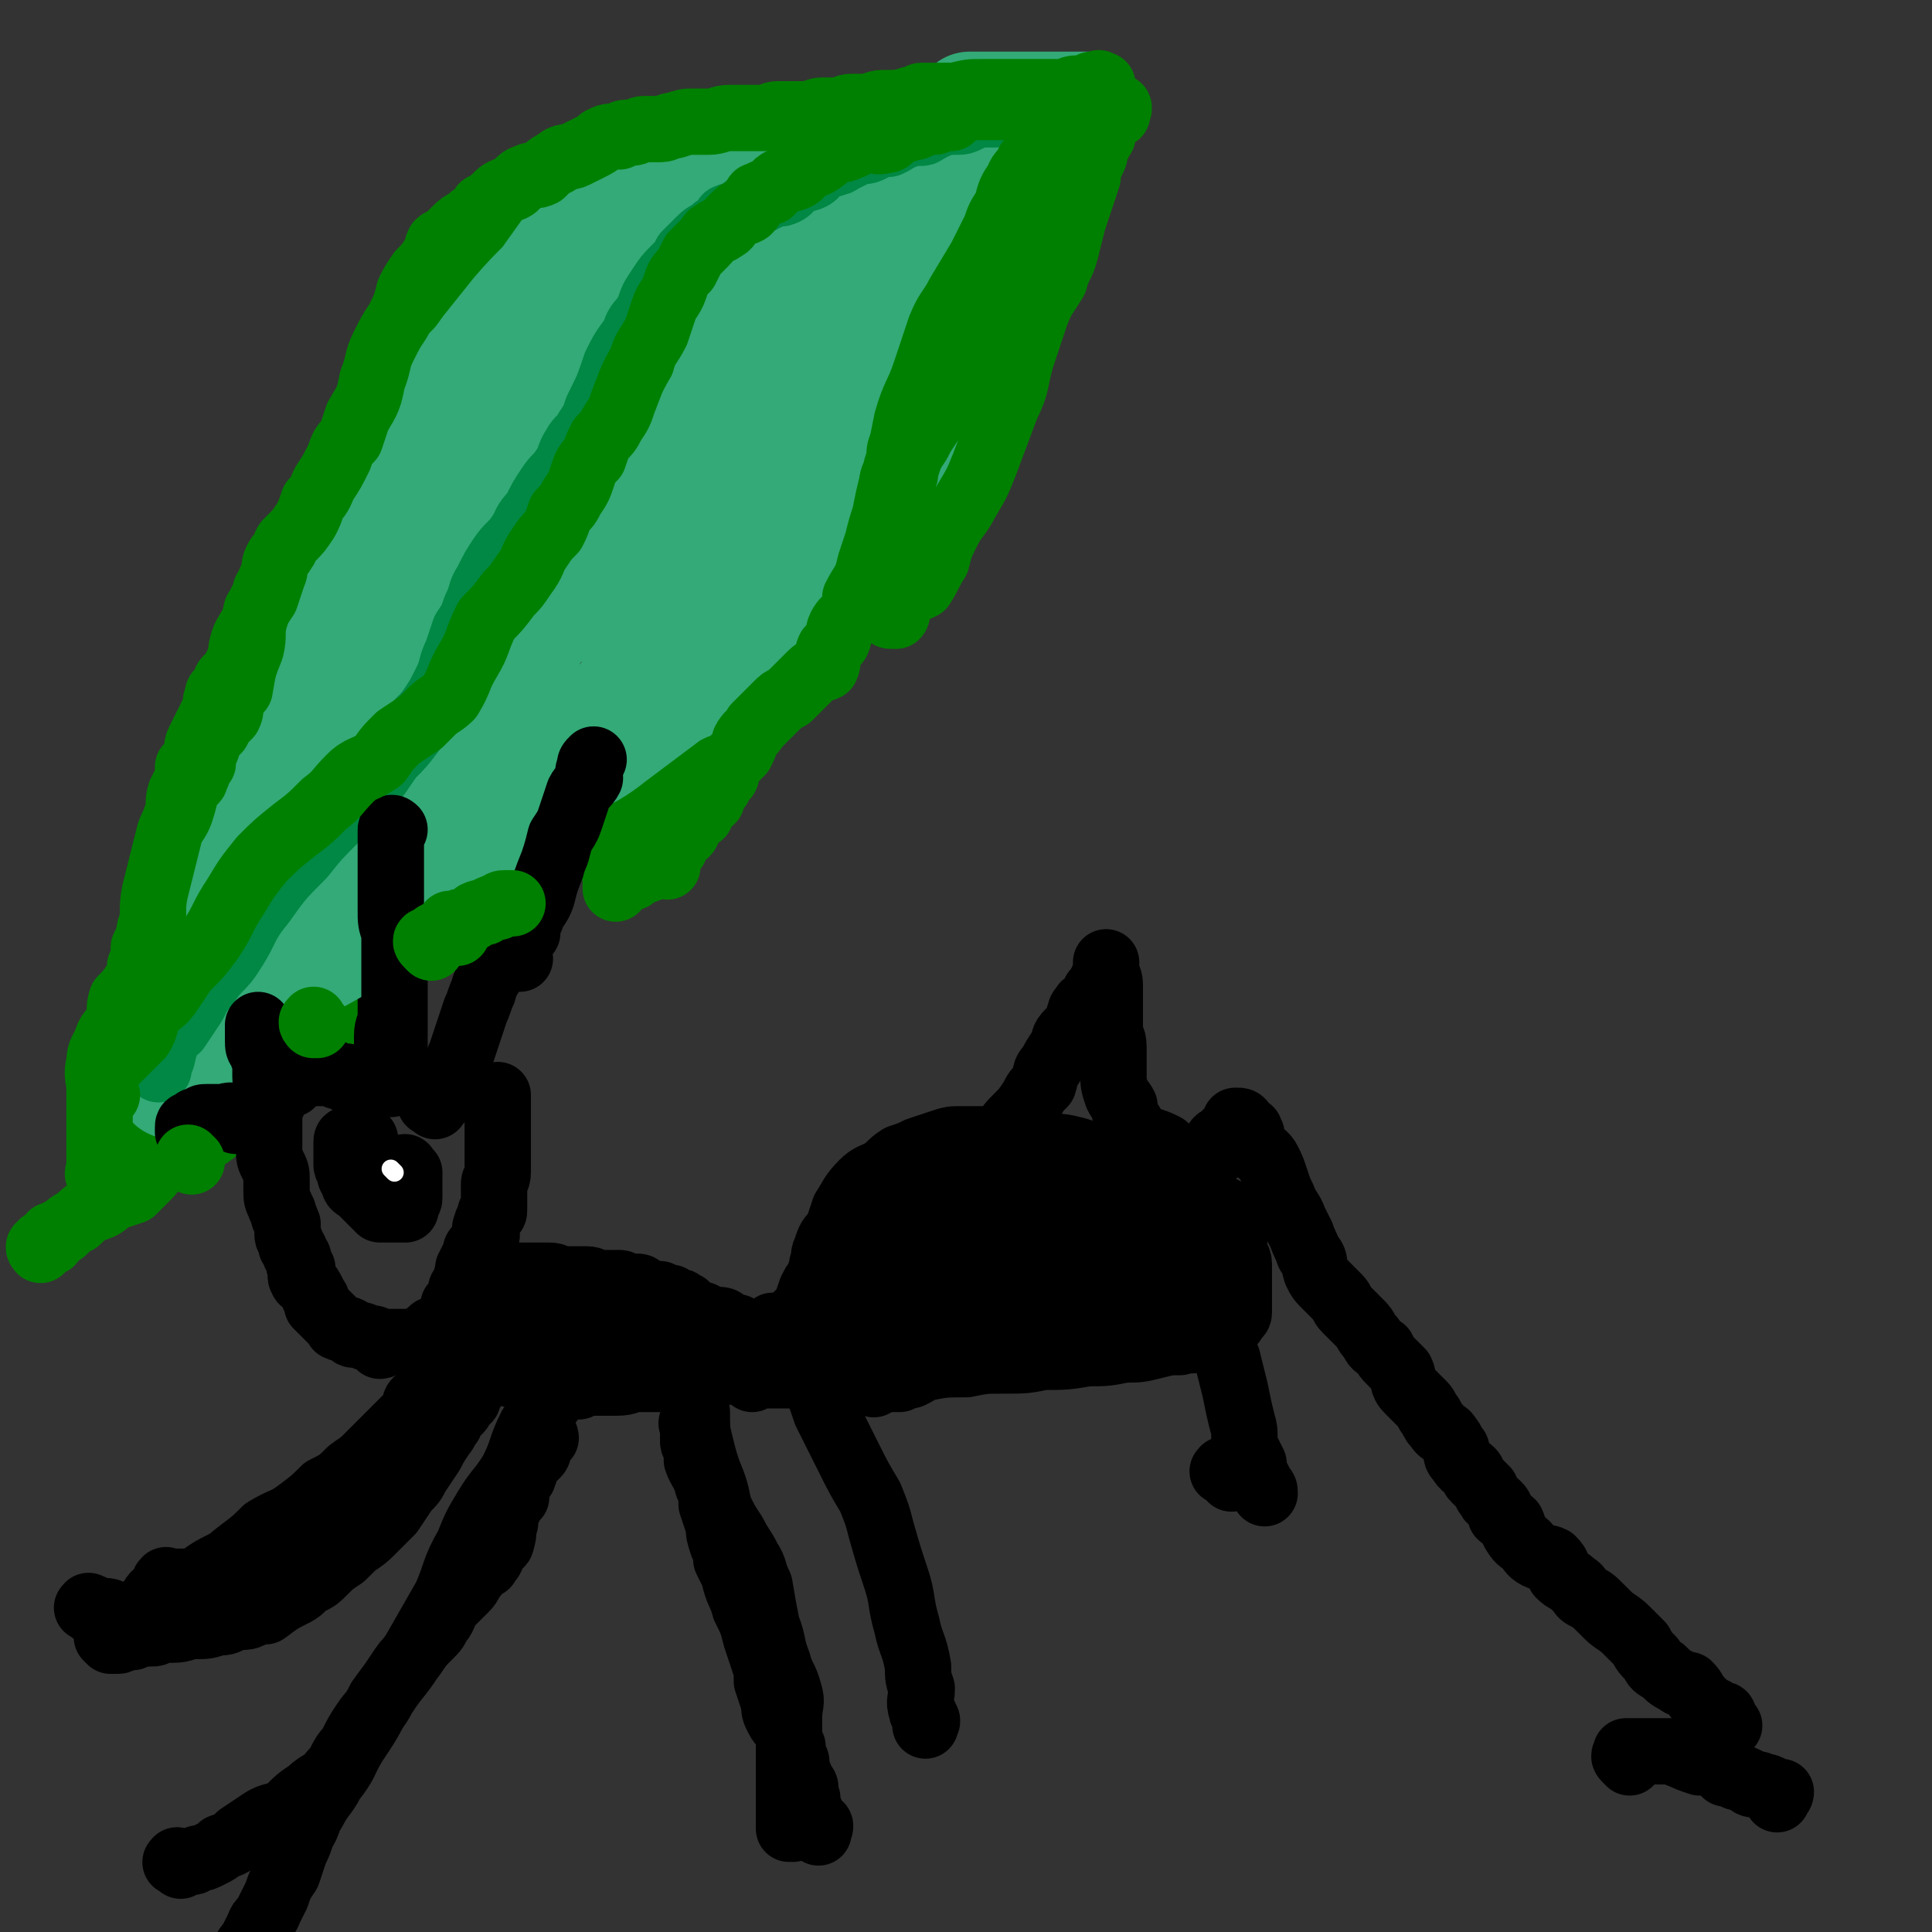 <svg viewBox='0 0 524 524' version='1.1' xmlns='http://www.w3.org/2000/svg' xmlns:xlink='http://www.w3.org/1999/xlink'><rect x="0" y="0" width="524" height="524" fill="#333333" stroke="none"/><g fill='none' stroke='#008000' stroke-width='18' stroke-linecap='round' stroke-linejoin='round'><path d='M39,312c-1,-1 -1,-1 -1,-1 -1,-1 -1,-1 -1,-1 0,-1 0,-1 0,-2 0,0 -1,0 -1,-1 0,-1 0,-1 -1,-2 0,-2 0,-2 -1,-3 0,-2 0,-2 0,-5 0,-4 0,-4 0,-8 0,-4 0,-4 1,-7 1,-3 1,-3 2,-6 1,-3 1,-3 1,-6 0,-2 0,-2 1,-4 0,-3 0,-3 1,-5 0,-2 0,-2 0,-5 1,-2 0,-3 1,-5 1,-3 1,-3 2,-7 1,-4 1,-4 2,-8 1,-5 0,-5 1,-9 1,-3 1,-3 2,-6 1,-3 0,-3 1,-6 1,-2 1,-2 2,-4 0,-1 0,-1 0,-3 1,-1 2,-1 2,-2 1,-3 0,-3 1,-5 1,-2 1,-2 2,-4 1,-2 1,-2 2,-4 1,-2 0,-2 1,-4 0,-2 1,-1 2,-3 0,-2 1,-2 2,-3 0,-1 1,-1 1,-2 2,-4 1,-4 2,-7 1,-3 2,-3 3,-6 1,-2 0,-2 1,-3 1,-2 1,-2 2,-4 0,-1 0,-1 1,-2 0,-2 1,-1 2,-3 1,-1 1,-1 1,-2 1,-1 1,-2 1,-2 1,-2 1,-2 2,-3 1,-1 1,-1 1,-2 1,-1 0,-1 1,-2 1,-1 2,-1 3,-2 1,-1 0,-2 2,-3 1,-2 1,-1 3,-3 1,-1 1,-1 2,-2 2,-2 1,-2 2,-4 2,-1 2,-1 3,-2 1,-2 1,-2 2,-3 1,-1 2,-1 3,-2 1,-1 1,-1 2,-3 1,-1 1,-1 2,-3 1,-1 1,-1 3,-2 1,-1 1,-1 3,-2 1,-2 0,-2 1,-3 1,-2 1,-2 2,-3 1,-2 1,-2 2,-4 1,-2 2,-2 3,-4 1,-2 0,-3 2,-5 1,-3 1,-3 3,-5 1,-2 0,-3 1,-5 1,-2 1,-2 2,-4 1,-2 1,-2 2,-3 1,-2 1,-2 2,-4 1,-1 1,-1 2,-2 1,-1 1,-2 2,-3 1,-1 1,-1 2,-2 2,-2 2,-2 4,-3 2,-2 2,-2 3,-3 1,-1 2,-1 2,-2 2,-1 2,-2 4,-3 2,-1 2,-1 4,-2 2,-1 1,-2 3,-3 1,-1 1,-1 3,-2 1,-1 2,-1 3,-2 2,0 2,0 3,-1 1,-1 1,-1 2,-1 2,-1 2,-1 3,-1 2,0 2,0 3,-1 2,0 2,-1 3,-1 2,-1 2,0 4,-1 1,0 1,-1 2,-1 2,0 2,0 4,-1 2,0 2,0 4,0 2,-1 2,-1 4,-1 2,0 2,0 3,0 2,0 2,-1 4,-1 2,0 2,0 4,0 2,0 2,0 4,0 2,0 2,0 4,-1 2,0 2,0 4,0 2,0 2,0 4,0 2,0 2,0 4,0 1,0 2,0 3,0 2,0 2,-1 3,-1 2,0 2,0 5,0 2,0 2,0 5,0 2,0 2,0 4,-1 3,0 3,0 5,0 2,0 2,0 4,0 2,0 2,0 4,0 2,0 2,0 3,0 2,0 2,0 4,0 2,0 2,0 4,0 1,0 1,0 2,0 2,0 2,0 4,0 1,0 1,0 2,0 1,0 1,0 2,0 2,0 2,-1 3,-1 1,0 1,0 2,0 1,0 1,0 2,0 1,0 1,0 2,0 0,0 0,0 1,0 0,0 0,-1 1,-1 0,0 0,0 1,0 0,0 -1,0 -1,-1 0,0 0,0 0,-1 0,0 0,-1 0,-1 0,0 1,0 1,0 0,0 0,1 0,1 0,1 0,1 -1,2 -1,1 -1,0 -1,1 -1,1 0,2 -1,3 0,1 0,1 -1,2 -1,2 -2,2 -3,4 -1,2 0,3 -1,5 -1,4 -1,4 -2,8 -2,4 -2,4 -3,8 -1,5 -1,5 -3,10 -2,4 -2,4 -4,9 -2,6 -2,6 -5,11 -2,5 -2,5 -4,10 -2,5 -2,5 -4,10 -2,4 -3,4 -5,8 -4,7 -3,7 -7,14 -4,7 -3,8 -8,15 -4,6 -5,6 -10,11 -4,6 -4,6 -9,11 -5,6 -4,6 -9,11 -5,6 -5,5 -9,10 -5,6 -4,7 -9,11 -5,5 -5,5 -11,9 -6,3 -7,3 -13,7 -5,4 -4,4 -10,8 -4,3 -5,2 -9,5 -5,2 -5,1 -9,4 -4,2 -3,3 -7,6 -3,2 -4,2 -7,4 -3,2 -3,3 -6,4 -2,2 -2,2 -5,3 -3,1 -3,0 -6,1 -2,1 -2,1 -3,3 -4,3 -3,4 -7,8 -2,2 -3,2 -5,5 -3,3 -2,3 -5,6 -2,2 -3,2 -5,4 -3,3 -2,3 -4,6 -2,2 -2,2 -4,4 -3,3 -3,3 -6,6 -2,2 -2,2 -5,4 -3,2 -3,2 -6,4 -2,2 -2,2 -5,4 -3,2 -3,1 -6,3 -2,2 -3,1 -5,3 -3,2 -2,2 -4,4 -2,2 -2,2 -4,4 -3,1 -3,1 -6,2 -2,2 -2,2 -5,3 -2,1 -2,1 -4,3 -2,1 -2,1 -4,3 -1,0 -1,0 -2,1 0,0 -1,0 -1,0 0,0 0,1 0,1 0,1 0,1 -1,1 -1,0 -1,0 -1,0 -1,0 0,1 -1,1 0,0 0,0 0,0 -1,0 0,1 0,1 '/><path d='M41,304c-1,-1 -1,-1 -1,-1 -1,-1 0,-1 0,-1 1,-1 1,-1 1,-2 0,-2 0,-2 0,-4 1,-3 1,-3 2,-7 1,-3 1,-2 2,-5 1,-3 0,-3 1,-6 2,-3 2,-3 4,-6 1,-3 1,-3 2,-6 2,-3 3,-3 5,-6 3,-5 2,-5 5,-11 3,-6 3,-6 7,-12 2,-4 2,-4 5,-8 3,-5 3,-4 7,-9 2,-3 2,-3 5,-6 2,-3 3,-3 5,-5 2,-2 3,-2 5,-3 1,-2 1,-2 3,-4 1,-1 1,-1 3,-3 2,-2 2,-2 4,-4 2,-1 2,-1 3,-2 2,-2 2,-2 3,-3 2,-2 3,-2 4,-4 3,-3 3,-3 5,-6 2,-3 2,-3 4,-6 2,-3 2,-3 4,-6 2,-3 2,-3 4,-5 2,-2 2,-2 4,-4 2,-2 3,-2 5,-3 2,-2 3,-1 4,-3 2,-2 1,-3 3,-4 2,-2 2,-2 4,-4 2,-1 2,-1 4,-2 1,-2 1,-3 2,-5 2,-2 2,-2 3,-4 1,-2 1,-2 3,-4 1,-2 0,-2 1,-3 2,-2 2,-2 3,-3 2,-2 2,-2 3,-4 1,-2 1,-2 2,-4 1,-2 1,-2 3,-4 0,-1 1,-1 2,-2 1,-2 1,-2 2,-4 2,-3 2,-3 3,-7 1,-3 0,-3 2,-7 1,-3 1,-3 2,-6 1,-1 1,-2 2,-3 1,-3 0,-3 2,-6 1,-1 1,-1 3,-3 1,-1 0,-1 1,-3 1,0 1,0 2,-1 1,-1 1,-2 3,-3 1,-1 1,-1 3,-2 1,0 2,0 3,-1 2,-1 2,-2 3,-3 2,-2 2,-2 4,-3 2,-1 2,0 4,-1 2,-1 1,-1 3,-3 2,-1 1,-1 3,-2 1,-1 1,-1 3,-1 2,-1 2,-1 4,-3 1,0 1,0 2,-1 2,-1 2,-1 3,-1 2,-1 2,-1 4,-2 1,-1 1,-1 3,-1 1,-1 1,-1 3,-2 2,0 2,0 4,-1 2,-1 1,-1 3,-1 2,-1 2,-1 3,-1 2,0 2,0 3,0 2,0 1,-1 3,-1 1,0 1,-1 2,-1 1,0 1,0 3,0 1,0 1,0 1,0 1,0 1,-1 2,-1 1,0 2,0 3,0 0,0 0,0 1,0 0,0 0,0 0,0 1,0 1,-1 2,-1 0,0 0,0 1,0 0,0 0,0 0,0 1,0 1,0 1,0 1,0 1,0 1,0 1,0 1,0 1,0 '/></g>
<g fill='none' stroke='#000000' stroke-width='18' stroke-linecap='round' stroke-linejoin='round'><path d='M106,294c-1,-1 -1,-1 -1,-1 -1,-1 0,-1 0,-2 0,-1 0,-1 0,-2 0,-1 0,-1 0,-3 0,-3 0,-3 0,-5 0,-3 1,-3 1,-5 0,-3 0,-3 0,-5 0,-2 0,-2 0,-4 0,-1 0,-1 0,-3 0,-3 0,-3 0,-6 0,-3 0,-3 0,-6 0,-3 0,-3 0,-6 0,-5 0,-5 0,-11 0,-4 0,-4 0,-8 0,-3 -1,-3 -1,-7 0,-3 0,-3 0,-5 0,-2 -1,-2 -1,-4 0,-2 0,-2 0,-4 0,-1 -1,0 -1,-1 0,-1 0,-1 0,-1 0,-1 1,0 1,0 '/><path d='M118,300c-1,-1 -2,-1 -1,-1 0,-1 0,0 1,0 1,0 1,0 1,-1 1,-1 1,-1 1,-1 1,-1 1,-1 1,-1 2,-2 1,-3 2,-5 1,-2 1,-3 2,-5 1,-3 1,-3 2,-6 1,-3 1,-3 2,-6 1,-2 1,-3 2,-5 1,-4 2,-4 4,-8 3,-5 3,-5 5,-9 3,-5 4,-5 6,-10 2,-4 1,-4 2,-9 2,-4 2,-4 3,-7 1,-4 1,-4 2,-7 0,-1 1,-1 1,-3 0,-1 0,-1 0,-2 0,-1 0,-1 0,-2 0,0 0,0 0,0 '/><path d='M98,296c-1,-1 -1,-1 -1,-1 -1,-1 -1,-1 -1,-1 0,0 0,0 0,0 -1,0 0,-1 0,-1 0,0 -1,0 -1,0 -1,0 -1,-1 -1,-1 0,0 0,0 -1,0 -1,0 -1,0 -1,0 -1,0 -1,-1 -2,-1 0,0 0,0 0,0 -1,0 -1,0 -2,0 -1,0 -1,0 -2,0 -1,0 -1,0 -1,0 -1,0 -1,0 -2,0 -1,0 -1,0 -2,0 -1,0 -1,0 -1,0 -1,0 -1,0 -1,0 -1,0 -1,1 -1,1 -1,0 -1,0 -1,0 -1,0 -1,0 -1,1 0,1 0,1 0,1 0,1 0,1 -1,2 0,0 -1,0 -1,0 0,1 0,2 0,3 0,0 -1,0 -1,1 0,0 0,0 0,1 0,1 0,1 0,2 0,1 0,1 0,2 0,1 0,1 0,1 0,1 0,1 0,3 0,1 0,1 0,2 0,1 0,1 0,1 0,2 0,2 1,4 1,2 1,2 1,4 0,2 0,2 0,3 0,2 0,2 1,4 0,1 1,1 1,3 1,1 0,1 1,2 0,2 0,2 0,3 0,1 1,1 1,3 1,1 1,1 1,2 1,1 1,1 1,2 0,1 0,1 1,2 0,1 -1,2 0,3 0,1 1,0 1,1 1,1 1,1 2,3 0,1 1,1 1,2 0,1 0,1 0,1 1,1 1,1 2,2 0,0 0,0 1,1 1,1 1,1 2,2 0,0 0,0 0,0 1,1 0,1 1,1 1,1 2,0 3,1 0,0 0,1 1,1 1,0 1,0 1,0 2,0 2,1 3,1 0,0 1,0 1,0 1,0 1,1 2,2 1,0 1,-1 2,-1 1,0 1,0 3,0 1,0 1,0 2,0 1,0 1,0 2,0 1,0 1,-1 3,-1 1,-1 1,0 2,-1 0,0 0,-1 1,-1 1,0 1,0 2,0 1,-1 1,-2 2,-4 1,-1 1,-1 1,-3 1,-1 1,-1 2,-3 0,-2 0,-1 1,-3 1,-2 1,-2 1,-4 1,-2 1,-2 2,-4 0,-1 0,-1 1,-2 1,-2 1,-2 2,-3 0,-1 -1,-1 0,-3 0,-1 1,-1 1,-3 1,0 1,0 1,-1 0,-2 0,-2 0,-4 0,-1 0,-1 0,-3 0,-1 1,-1 1,-3 0,-1 0,-1 0,-2 0,-2 0,-2 0,-3 0,-1 0,-1 0,-3 0,-1 0,-1 0,-3 0,-1 0,-1 0,-2 0,-2 0,-2 0,-3 0,-1 0,-1 0,-1 0,-2 0,-2 0,-3 0,0 0,0 0,0 0,-1 0,-1 0,-1 '/><path d='M99,309c-1,-1 -1,-1 -1,-1 -1,-1 -1,0 -1,0 0,0 -1,0 -1,1 0,0 0,0 0,1 0,0 -1,-1 -1,-1 -1,0 -1,0 -1,1 0,0 0,1 0,1 0,1 0,1 0,1 0,1 0,1 0,2 0,1 0,1 0,2 0,1 1,0 1,1 0,1 0,1 0,2 0,0 1,0 1,1 0,1 0,1 0,1 0,1 1,1 2,2 0,0 0,0 0,0 1,1 1,1 1,1 1,1 1,1 2,2 1,1 1,1 2,2 0,0 0,0 1,0 1,0 1,0 1,0 1,0 1,0 2,0 0,0 0,0 1,0 1,0 1,0 2,0 0,0 0,-1 0,-1 0,-1 1,-1 1,-2 0,-1 0,-1 0,-1 0,-1 0,-1 0,-2 0,-1 0,-1 0,-1 0,-1 0,-1 0,-2 0,0 0,-1 0,-1 0,0 -1,0 -1,0 -1,0 0,-1 0,-1 0,-1 -1,0 -1,0 0,0 1,0 1,0 '/></g>
<g fill='none' stroke='#FFFFFF' stroke-width='5' stroke-linecap='round' stroke-linejoin='round'><path d='M107,318c-1,-1 -1,-1 -1,-1 '/></g>
<g fill='none' stroke='#000000' stroke-width='18' stroke-linecap='round' stroke-linejoin='round'><path d='M72,304c-1,-1 -1,-1 -1,-1 -1,-1 -1,0 -1,0 0,0 0,0 -1,0 -1,0 -1,0 -2,0 -1,0 -1,0 -2,0 0,0 0,0 -1,0 -1,0 -1,0 -1,0 -1,0 -1,0 -2,0 -1,0 -1,0 -1,0 -1,0 -1,-1 -2,-1 0,0 -1,0 -1,0 0,0 0,-1 0,-1 0,-1 0,-1 0,-1 0,-1 0,-1 0,-1 '/><path d='M79,294c-1,-1 -1,-1 -1,-1 -1,-1 0,-1 0,-1 0,0 -1,0 -1,-1 0,0 0,0 0,-1 0,0 0,0 0,-1 '/><path d='M128,348c-1,-1 -1,-1 -1,-1 -1,-1 0,-1 0,-1 0,0 1,0 1,0 1,0 1,0 1,0 1,0 1,0 2,0 2,0 2,0 4,0 1,0 1,0 3,0 3,0 3,0 5,0 3,0 3,0 6,0 2,0 2,1 4,1 3,0 3,0 6,0 2,0 2,1 4,1 2,0 2,0 5,0 1,0 1,1 3,1 1,0 1,0 2,0 1,0 1,1 1,1 2,1 2,1 3,1 1,0 1,0 2,0 2,1 2,1 3,1 0,1 0,1 1,1 1,0 1,0 1,0 1,0 1,1 2,1 0,0 0,0 1,1 1,1 0,1 1,1 2,1 2,0 3,1 1,0 1,1 2,1 1,0 1,0 1,0 2,0 2,0 3,1 1,0 0,1 1,1 1,0 1,0 2,0 0,1 0,1 1,2 1,1 1,1 1,1 1,1 1,1 2,2 0,0 0,0 0,0 1,1 1,1 1,1 1,1 0,1 0,2 0,0 1,0 1,0 0,0 -1,0 -1,1 0,1 0,1 0,1 0,1 -1,0 -1,0 -1,0 -1,0 -1,0 -1,1 -1,1 -1,1 -1,1 -1,1 -2,1 -1,0 -1,0 -1,0 -1,0 -1,0 -2,0 -1,0 -1,0 -3,0 0,0 0,0 -1,0 -1,0 -1,1 -2,1 -1,0 -1,0 -3,0 -1,0 -1,0 -2,0 -2,0 -2,1 -3,1 -2,0 -2,0 -3,0 -2,0 -2,0 -4,0 -1,0 -1,0 -3,0 -3,0 -2,1 -6,1 -2,0 -2,0 -5,0 -3,0 -3,0 -6,0 -2,0 -2,0 -5,-1 -3,-1 -3,-1 -6,-1 -2,0 -2,0 -5,0 -2,0 -2,-1 -5,-2 -2,-1 -2,0 -4,-1 -1,-1 -1,-1 -3,-2 -2,0 -2,0 -4,-1 -1,-1 -1,-1 -3,-1 -1,-1 -1,-1 -2,-2 0,0 -1,0 -1,0 -1,-1 -1,-1 -1,-1 -1,-1 0,-1 0,-2 0,0 0,0 0,0 1,-1 1,0 2,0 1,0 1,0 1,0 5,0 5,-1 9,-1 4,0 4,0 8,0 4,0 4,-1 8,-1 4,-1 4,0 7,0 4,0 4,0 7,0 3,0 3,0 5,0 2,0 2,0 4,0 2,0 2,0 4,0 2,0 1,1 3,1 0,0 0,0 1,0 1,0 1,0 2,0 1,0 1,1 2,1 1,0 1,0 1,0 1,0 1,1 3,1 0,0 0,0 1,0 1,0 1,0 1,0 1,0 1,1 2,2 0,0 0,-1 0,-1 0,0 1,0 1,0 1,0 1,0 1,0 0,0 0,0 -1,0 0,0 0,0 -1,0 0,0 0,0 -1,0 0,0 0,0 -1,0 0,0 0,0 -1,0 '/><path d='M204,374c-1,-1 -2,-1 -1,-1 0,-1 1,0 2,0 0,0 0,0 0,0 1,0 1,0 1,0 1,0 1,0 1,0 1,0 1,0 1,0 1,0 1,0 1,0 1,0 1,0 1,0 1,0 1,0 1,0 1,0 1,0 1,0 1,0 1,0 1,0 1,0 1,0 1,0 1,0 1,0 1,0 1,0 1,0 1,0 0,0 0,0 0,-1 0,-1 0,-1 0,-1 0,-1 0,-1 0,-1 0,-1 0,-1 0,-1 0,-1 0,-1 0,-2 0,-2 0,-2 0,-3 0,-2 0,-2 0,-3 1,-3 1,-3 2,-6 1,-2 1,-2 2,-5 1,-2 1,-2 3,-4 1,-2 1,-2 3,-4 1,-2 1,-2 3,-4 1,-2 1,-2 2,-3 2,-3 2,-2 4,-4 2,-2 2,-2 4,-3 2,-2 2,-2 5,-4 2,-1 2,-1 4,-2 3,-1 3,-1 5,-2 2,0 2,0 4,-1 2,-1 2,-1 4,-1 1,-1 2,0 3,0 2,0 2,0 3,0 1,0 1,0 2,0 1,0 1,1 3,1 1,0 1,0 2,0 1,0 1,0 3,1 1,1 1,1 2,1 1,1 1,1 2,2 2,2 2,2 3,3 1,1 2,1 3,2 1,1 1,1 2,2 1,1 1,1 2,2 1,0 1,0 2,1 1,0 1,0 2,1 0,1 1,1 1,1 1,1 1,1 1,1 1,1 1,1 2,1 1,0 1,1 1,1 1,1 1,0 2,1 0,0 0,0 1,1 0,0 0,0 1,1 0,0 0,0 1,1 0,0 0,0 0,0 1,1 1,1 1,1 1,1 1,1 1,1 0,0 0,1 1,1 1,0 1,0 2,0 0,0 -1,1 0,1 0,0 0,0 1,0 0,0 -1,1 -1,1 0,0 1,0 2,0 0,0 -1,1 -1,1 0,0 1,0 1,0 0,0 0,1 0,1 0,1 0,1 0,1 0,1 0,1 -1,1 0,0 -1,0 -1,0 -1,0 0,1 -1,1 -1,1 -1,0 -3,1 -1,0 -1,1 -2,1 -1,1 -1,1 -3,2 -2,0 -2,0 -3,0 -1,1 -1,2 -2,2 -2,1 -2,1 -4,1 -3,1 -3,1 -5,2 -3,1 -3,0 -6,1 -3,0 -3,0 -5,1 -3,0 -3,0 -5,1 -2,1 -2,1 -5,2 -1,0 -1,0 -2,1 -2,1 -2,1 -4,1 -1,1 -1,1 -3,1 -2,0 -2,1 -3,1 -2,1 -2,0 -4,1 -1,1 -1,1 -3,2 -1,0 -1,0 -3,1 -2,0 -2,0 -3,0 -2,0 -2,1 -4,1 0,1 0,0 -1,0 -1,0 -1,0 -2,0 -1,0 -1,0 -2,0 -1,0 0,-1 -1,-1 -1,0 -1,0 -1,0 -1,0 -1,-1 -1,-1 -1,0 -1,0 -1,0 0,0 0,-1 0,-1 0,0 0,0 1,0 1,0 1,0 2,0 1,0 1,0 2,0 2,0 2,0 4,0 3,0 3,0 7,0 3,0 3,-1 7,-1 5,-1 5,-1 11,-1 5,-1 5,-1 10,-1 6,0 6,0 11,-1 6,0 6,0 12,-1 5,0 5,0 10,-1 4,0 4,0 8,-1 4,-1 4,-1 7,-1 3,-1 3,0 6,-1 2,-1 2,-1 4,-2 2,-1 2,-1 4,-2 1,-1 0,-1 1,-2 0,0 1,0 1,-1 0,-1 0,-1 0,-2 0,-1 0,-1 0,-3 0,-2 0,-2 0,-4 0,-2 0,-2 0,-4 0,-2 -1,-2 -1,-3 -1,-1 -1,-2 -1,-3 0,-1 0,-1 -1,-3 -1,-1 -1,-1 -2,-3 -2,-1 -2,-1 -4,-3 -2,-2 -2,-2 -4,-3 -2,-1 -2,-1 -4,-2 -2,-2 -2,-2 -4,-3 -3,-2 -3,-2 -6,-3 -2,-1 -2,-1 -5,-2 -3,-1 -3,-1 -6,-2 -3,0 -3,0 -6,-1 -4,-1 -4,-1 -9,-1 -4,-1 -4,-1 -8,-1 -4,-1 -4,-1 -8,-1 -3,0 -3,0 -6,0 -3,0 -3,0 -6,1 -3,1 -3,1 -6,2 -2,1 -2,1 -5,2 -3,2 -2,2 -5,4 -2,1 -3,1 -5,3 -3,3 -3,4 -5,7 -1,3 -1,3 -2,6 -2,2 -2,2 -3,5 -1,2 0,2 -1,4 0,2 -1,2 -1,5 0,1 0,1 0,3 0,2 0,2 0,3 0,2 0,2 0,3 1,1 1,1 1,2 0,1 0,1 1,2 1,1 1,1 2,2 1,1 1,1 2,2 1,1 1,0 3,1 2,0 2,1 4,1 4,0 4,0 7,0 5,0 5,1 10,0 5,-1 5,-1 10,-2 6,-2 6,-2 12,-3 4,-1 4,-2 9,-3 5,-1 5,-2 10,-3 5,-1 5,0 11,-2 4,-1 3,-1 7,-3 3,-1 3,-1 6,-2 3,-1 3,-1 6,-2 2,-2 2,-2 5,-3 1,-1 2,-1 3,-2 1,-1 1,-1 2,-3 1,-1 1,-1 1,-2 0,-1 0,-1 1,-2 0,-1 0,-1 0,-2 0,0 0,-1 0,-1 0,-1 -1,0 -1,-1 -1,-1 0,-2 -1,-2 -2,-2 -3,-1 -5,-2 -3,-1 -3,-1 -6,-1 -3,-1 -3,-1 -7,-1 -4,0 -4,-1 -8,0 -7,1 -7,1 -14,3 -10,3 -10,3 -19,6 -9,3 -9,3 -17,6 -6,2 -6,2 -12,4 -5,2 -5,2 -11,4 -4,2 -4,2 -7,4 -3,1 -3,1 -5,2 -2,1 -2,0 -4,2 -1,0 -1,0 -2,1 -1,1 -1,1 -1,2 -1,0 0,0 0,0 1,1 1,0 1,0 2,0 2,0 4,0 3,-1 3,-1 7,-2 7,-2 7,-2 15,-6 8,-3 8,-3 16,-7 8,-4 7,-4 15,-8 6,-2 6,-2 12,-5 4,-2 4,-2 8,-4 2,-2 2,-2 5,-3 1,-1 1,-1 2,-1 0,0 1,0 1,0 -1,0 -2,0 -3,0 -1,0 -1,0 -2,0 -3,1 -3,1 -5,2 -6,3 -6,3 -11,6 -5,3 -5,2 -10,5 -4,2 -4,3 -9,5 -3,1 -3,1 -6,3 -3,1 -3,1 -5,2 -2,0 -2,0 -4,0 0,0 -1,0 -1,0 -1,0 -1,-1 -1,-1 0,-2 0,-2 1,-3 1,-2 1,-2 2,-4 2,-3 2,-2 4,-5 2,-2 2,-2 4,-5 2,-2 2,-2 4,-5 2,-3 2,-2 5,-5 2,-2 2,-2 4,-5 2,-2 2,-2 4,-5 2,-3 2,-3 4,-5 2,-2 2,-2 4,-5 1,-2 1,-2 3,-4 1,-3 0,-3 2,-5 1,-2 1,-2 3,-5 1,-2 0,-2 2,-4 1,-1 1,-1 2,-2 1,-1 0,-2 1,-3 0,-1 0,-1 1,-2 0,-1 1,0 1,-1 1,-1 1,-1 2,-1 0,-1 0,-1 0,-1 1,-1 0,-1 0,-1 1,-1 1,-1 1,-1 0,-1 1,-1 1,-1 0,0 0,-1 0,-1 0,-1 1,0 1,-1 0,0 0,0 0,-1 0,0 0,0 0,-1 0,0 0,0 0,-1 0,0 0,-1 0,-1 0,0 0,1 0,1 0,3 1,3 1,5 0,3 0,3 0,6 0,3 0,3 0,6 0,3 1,2 1,5 0,4 0,4 0,7 0,3 0,3 1,6 1,2 1,1 2,3 0,2 0,2 1,4 1,1 1,1 1,2 1,1 1,2 2,2 1,1 1,1 2,1 3,1 3,1 5,2 '/><path d='M331,359c-1,-1 -1,-2 -1,-1 -1,0 0,0 0,1 0,1 1,1 1,2 0,1 0,1 0,2 0,0 1,0 1,1 0,1 0,1 0,3 0,1 1,1 1,2 1,4 1,4 2,8 1,5 1,5 2,9 1,3 0,3 1,7 1,2 1,2 2,4 0,2 0,2 1,4 1,1 0,1 1,2 1,1 1,1 1,2 '/><path d='M310,330c-1,-1 -1,-1 -1,-1 -1,-1 -1,0 -1,0 0,0 -1,0 -1,0 -2,1 -2,1 -3,2 -2,1 -2,1 -3,2 -2,2 -2,2 -4,3 -3,1 -3,1 -5,3 -4,1 -3,2 -7,4 -3,1 -3,1 -6,2 -3,1 -3,1 -6,2 -2,1 -3,0 -5,1 -2,1 -2,2 -3,3 -2,0 -2,0 -3,1 -1,1 -1,1 -3,1 -1,1 -1,0 -2,1 -1,0 -1,0 -2,1 -1,1 -1,1 -1,1 -1,1 -1,1 -2,1 0,0 0,0 0,1 -1,0 -1,-1 -1,-1 0,0 0,1 -1,1 0,0 0,0 0,0 '/><path d='M315,329c-1,-1 -2,-1 -1,-1 0,-1 0,0 1,0 1,0 0,-1 1,-2 1,-1 1,-1 1,-1 1,-1 2,-1 2,-2 1,-1 1,-1 2,-2 1,-1 2,-1 3,-1 1,-1 1,-2 2,-3 1,-1 0,-1 1,-2 1,-2 2,-1 3,-3 0,-1 0,-1 0,-2 0,-1 1,-1 1,-1 1,-1 1,-1 2,-2 0,0 0,0 1,-1 1,-1 1,0 1,-1 0,-1 0,-1 0,-1 0,0 1,0 1,0 1,0 1,1 1,1 1,1 1,1 1,1 1,1 1,0 1,1 1,1 0,1 1,3 0,1 0,1 1,2 1,1 2,1 3,3 1,2 1,2 2,5 1,3 1,3 2,5 1,3 2,3 3,6 1,2 1,2 2,4 1,3 1,2 2,5 2,2 1,2 2,5 1,2 1,2 3,4 1,1 1,1 3,3 1,1 1,2 2,3 2,2 2,2 4,4 2,2 1,2 3,4 1,2 1,2 3,3 1,2 1,2 2,3 2,2 2,2 3,3 1,2 0,3 2,5 2,2 2,2 4,4 1,1 1,2 2,3 1,2 1,2 2,3 1,2 2,1 3,3 1,1 1,2 2,3 0,2 0,2 1,3 1,2 2,2 3,3 1,1 0,1 1,2 1,1 1,1 3,3 0,1 0,1 1,2 0,1 1,1 2,2 1,1 1,1 1,3 1,1 2,1 3,2 1,2 0,2 1,3 1,2 2,2 3,3 1,1 1,2 3,3 2,1 2,0 4,1 2,2 1,2 2,4 2,2 2,1 4,3 2,1 1,2 3,3 2,1 2,1 4,3 1,1 1,1 2,2 2,2 3,2 5,4 2,2 2,2 4,4 1,2 1,2 3,4 1,2 1,2 3,3 2,2 2,2 4,3 1,1 2,1 3,1 2,2 1,2 3,4 0,0 0,1 1,1 1,1 1,1 3,2 0,0 0,1 1,1 0,0 1,0 1,0 1,0 0,1 1,2 0,0 0,0 1,1 '/><path d='M302,334c-1,-1 -2,-1 -1,-1 0,-1 0,0 1,0 '/><path d='M189,378c-1,-1 -1,-2 -1,-1 -1,0 0,1 0,2 0,2 0,2 1,4 0,5 0,5 1,9 1,4 1,4 2,7 2,5 2,5 3,10 2,4 2,4 4,7 2,4 2,3 4,7 2,3 1,3 3,7 1,6 1,6 2,11 2,5 1,5 3,10 1,4 2,4 3,8 1,3 0,3 0,7 0,2 0,2 0,3 0,2 0,2 0,4 0,2 0,2 0,5 0,2 0,2 0,4 0,1 0,1 0,2 0,2 0,2 0,3 0,1 0,1 0,3 0,1 0,1 0,2 0,1 0,1 0,2 0,1 0,1 0,2 0,0 1,0 1,0 '/><path d='M211,361c-1,-1 -2,-2 -1,-1 0,0 0,0 1,1 2,2 2,2 3,4 3,3 3,3 4,7 4,5 4,5 6,11 3,6 3,6 6,12 3,6 3,6 6,11 2,5 2,5 3,9 2,7 2,7 4,13 2,6 1,6 3,13 1,5 2,5 3,11 0,3 0,3 1,6 0,3 -1,3 0,6 0,1 1,1 1,2 1,1 0,1 0,2 '/><path d='M157,376c-1,-1 -1,-1 -1,-1 -1,-1 -1,0 -2,0 0,0 0,1 0,1 -1,1 -1,1 -2,1 -1,1 -1,1 -2,2 -3,4 -3,4 -6,8 -3,6 -2,6 -5,12 -3,5 -4,5 -7,10 -3,5 -3,5 -5,10 -4,7 -3,7 -6,14 -4,7 -4,7 -8,14 -4,7 -5,7 -10,14 -3,6 -3,6 -7,12 -3,5 -2,5 -6,10 -2,4 -3,4 -5,8 -2,3 -1,3 -3,6 -1,3 -1,3 -2,5 -1,3 -1,3 -2,6 -2,3 -2,3 -3,6 -1,2 -1,2 -2,4 -1,3 -2,2 -3,5 -1,2 -1,2 -2,4 -1,1 -1,1 -2,3 0,1 0,1 -1,2 -1,1 -1,0 -1,1 '/><path d='M36,444c-1,-1 -1,-1 -1,-1 -1,-1 0,-1 0,-1 1,0 1,0 2,0 0,0 0,-1 0,-1 1,-1 1,0 2,-1 1,-1 1,-1 2,-2 2,-1 2,-1 4,-3 3,-2 3,-2 6,-4 3,-1 3,-1 6,-3 4,-3 4,-4 8,-7 4,-3 4,-3 7,-6 5,-3 5,-2 9,-5 4,-3 4,-3 7,-6 4,-2 4,-2 7,-5 4,-3 4,-2 7,-5 3,-2 2,-3 4,-4 3,-2 3,-1 5,-3 2,-2 2,-2 3,-4 1,-1 0,-1 1,-2 1,-1 1,0 2,-1 0,0 0,0 1,-1 0,-1 0,-1 0,-1 0,-1 0,-1 0,-1 0,0 0,0 0,-1 0,0 0,0 0,-1 0,0 0,0 0,-1 0,0 0,0 0,-1 0,0 0,-1 0,-1 0,0 0,1 1,2 0,0 1,0 1,0 '/><path d='M299,341c-1,-1 -2,-1 -1,-1 0,-1 0,0 1,0 1,0 1,0 1,-1 0,0 0,0 0,0 '/></g>
<g fill='none' stroke='#33AA77' stroke-width='30' stroke-linecap='round' stroke-linejoin='round'><path d='M65,219c-1,-1 -2,-1 -1,-1 0,-1 0,0 1,-1 1,0 1,0 2,-1 1,-1 1,-1 1,-2 2,-2 1,-3 2,-5 3,-3 4,-2 8,-5 4,-5 4,-5 9,-9 5,-4 6,-3 9,-8 5,-7 4,-8 8,-15 3,-6 4,-6 7,-12 3,-5 3,-5 5,-10 3,-5 3,-5 6,-10 3,-4 3,-4 6,-8 2,-3 1,-4 3,-7 2,-3 2,-3 4,-6 2,-2 2,-2 4,-4 2,-2 2,-1 3,-3 2,-3 2,-3 4,-5 2,-3 2,-3 4,-7 2,-4 2,-5 4,-10 1,-3 1,-3 3,-7 2,-3 2,-3 4,-6 1,-2 1,-2 2,-3 1,-2 1,-2 2,-4 1,-1 1,-1 2,-2 1,-1 1,-1 2,-3 0,-1 0,0 1,-1 2,-2 2,-2 3,-3 1,-2 1,-2 2,-3 1,-1 1,-1 2,-2 1,-1 1,-1 2,-2 1,-1 1,-1 3,-2 1,-1 1,-1 2,-2 2,-1 2,-1 4,-1 2,-1 2,-2 4,-2 1,-1 1,-1 2,-1 2,0 2,-1 3,-1 2,-1 2,0 3,-1 1,0 1,-1 3,-1 1,0 1,0 2,-1 1,0 1,0 2,0 1,0 1,0 1,0 1,0 1,0 2,0 0,0 0,0 1,0 1,0 1,0 1,0 1,0 2,0 1,0 0,1 -1,1 -3,2 -1,0 -1,0 -2,1 -1,0 -1,0 -3,1 -2,2 -2,1 -3,3 -3,3 -3,4 -5,7 -3,5 -3,5 -6,9 -4,5 -4,5 -7,10 -4,5 -4,6 -9,11 -5,5 -6,5 -12,10 -4,4 -3,5 -8,9 -3,3 -4,2 -7,6 -4,4 -4,4 -7,9 -3,5 -3,5 -5,9 -3,5 -3,5 -5,9 -2,4 -2,4 -4,7 -1,4 -1,4 -3,7 -2,3 -2,3 -4,6 -1,2 -1,2 -2,4 -1,1 -1,1 -2,2 -2,2 -2,2 -3,4 -2,3 -1,3 -3,5 -3,3 -3,3 -6,5 -3,2 -3,2 -5,4 -4,4 -3,5 -6,9 -2,3 -3,3 -5,6 -2,3 -2,3 -4,6 -2,3 -2,3 -5,6 -2,2 -2,2 -3,4 -2,3 -1,3 -3,5 -2,2 -2,2 -4,4 -1,1 -1,1 -2,3 -1,1 -1,1 -2,2 -1,0 -1,0 -2,1 0,1 0,1 0,1 0,1 -1,0 -1,0 0,-1 0,-1 1,-3 1,-3 1,-3 2,-6 2,-3 2,-3 5,-7 3,-5 4,-5 8,-10 4,-5 5,-5 8,-12 6,-10 5,-11 11,-22 5,-10 6,-10 11,-19 5,-10 5,-10 10,-20 6,-14 6,-15 13,-28 6,-10 7,-10 13,-20 5,-7 5,-7 10,-14 3,-5 3,-5 6,-10 3,-4 3,-4 6,-7 1,-2 1,-2 3,-3 1,-1 1,-1 1,-1 0,0 0,0 1,0 0,0 0,-1 0,-1 0,0 1,0 1,0 1,0 1,-1 1,-1 1,0 1,0 1,0 1,0 1,0 2,0 0,0 0,0 0,0 1,0 1,0 1,0 1,0 1,0 1,0 1,0 1,0 1,0 1,0 1,0 1,0 0,0 0,1 0,1 -2,3 -1,3 -4,5 -4,4 -5,3 -10,7 -7,6 -7,7 -13,13 -6,7 -7,7 -13,14 -4,5 -4,5 -8,10 -4,6 -5,5 -9,11 -4,7 -3,8 -7,16 -3,8 -3,8 -7,17 -3,6 -3,6 -7,12 -3,6 -4,5 -7,11 -2,4 -2,4 -4,8 -2,4 -2,4 -4,7 -1,2 -1,2 -2,4 -1,2 -1,2 -2,3 -1,2 -1,2 -2,3 -1,1 -1,1 -2,2 -1,1 0,1 -1,2 -1,1 0,1 -1,2 0,0 -1,0 -1,0 0,1 0,2 0,2 0,-1 0,-1 1,-2 1,-1 1,-1 2,-2 2,-1 2,-1 4,-3 4,-2 5,-1 8,-4 5,-7 4,-8 9,-16 5,-7 6,-7 11,-14 5,-7 5,-8 10,-14 8,-8 8,-8 16,-15 7,-7 8,-7 14,-14 6,-8 6,-8 11,-16 5,-7 5,-7 10,-13 4,-5 4,-5 9,-10 3,-4 3,-4 7,-7 3,-3 3,-3 6,-5 3,-1 3,-1 6,-2 2,-1 2,-2 4,-3 3,-2 3,-1 6,-3 2,-1 2,-1 5,-3 2,-1 2,-1 4,-2 2,-1 2,-2 4,-3 2,-1 2,-1 4,-1 2,-1 2,-1 4,-2 0,-1 0,-1 1,-1 1,-1 1,-1 2,-1 1,-1 1,-1 2,-1 2,-1 2,0 4,-1 1,0 1,0 3,-1 2,0 2,0 4,-1 2,0 2,0 4,0 2,0 2,-1 3,-1 2,0 2,0 3,0 2,0 2,0 4,-1 2,0 2,-1 4,-1 2,0 2,0 3,0 2,0 2,-1 4,-1 2,0 2,0 4,0 1,0 1,-1 3,-1 1,0 1,0 2,0 2,0 2,0 3,0 2,0 2,0 3,0 1,0 1,0 2,0 1,0 1,-1 2,-1 0,0 0,0 1,0 0,0 0,0 1,0 0,0 0,0 0,0 1,0 2,0 1,0 0,0 0,0 -1,0 -1,0 -1,0 -2,0 0,0 0,0 0,0 -1,0 -1,0 -2,0 -1,0 -1,0 -2,0 -1,0 -1,0 -3,0 -1,0 -1,0 -3,0 -1,0 -1,0 -2,0 -2,0 -2,0 -4,0 -1,0 -1,0 -2,0 -2,0 -2,0 -3,0 -1,0 -1,0 -2,0 -3,0 -3,0 -5,0 '/><path d='M239,47c-1,-1 -1,-1 -1,-1 -1,-1 -1,0 -1,0 0,0 -1,0 -1,0 -1,0 -1,0 -2,0 -2,1 -2,0 -4,1 -1,1 -1,1 -2,2 -4,2 -4,2 -7,3 -3,1 -3,1 -6,2 -2,1 -2,0 -4,2 -3,2 -3,2 -6,5 -2,2 -2,2 -4,4 -2,2 -2,2 -4,4 -1,1 -1,2 -2,3 -1,0 -1,-1 -2,-1 -1,-1 -1,-1 -1,-2 '/><path d='M219,49c-1,-1 -1,-2 -1,-1 -1,0 0,0 -1,1 -1,1 -1,0 -2,1 -2,0 -2,0 -3,1 -3,1 -3,1 -4,3 -4,3 -4,4 -7,7 -3,4 -3,4 -6,7 -3,3 -3,3 -5,6 -3,3 -3,3 -5,5 -2,2 -1,2 -3,4 -1,2 -2,2 -3,3 -2,2 -1,2 -2,3 -1,1 -1,1 -1,1 -1,1 -1,0 -1,0 '/><path d='M268,41c-1,-1 -1,-1 -1,-1 -1,-1 -1,0 -1,0 -1,0 -1,0 -2,0 -1,0 -1,0 -1,0 -1,0 -1,1 -2,1 -3,1 -3,1 -5,2 -3,1 -3,1 -6,3 -3,2 -4,1 -6,4 -5,4 -4,4 -8,9 -5,5 -6,5 -11,11 -4,4 -4,4 -8,9 -4,5 -4,5 -7,10 -3,4 -4,4 -7,8 -3,4 -2,4 -5,8 -3,4 -3,4 -5,8 -3,5 -4,5 -6,10 -3,6 -3,6 -6,12 -3,5 -3,5 -7,10 -2,4 -2,4 -5,8 -3,2 -3,2 -6,4 -3,2 -3,2 -6,4 -3,3 -3,3 -6,5 -3,2 -3,2 -6,4 -2,1 -2,2 -4,4 -2,2 -2,1 -4,3 -3,2 -3,2 -6,4 -2,2 -2,3 -5,5 -3,2 -3,2 -6,4 -4,2 -4,2 -8,4 -3,2 -3,2 -6,4 -4,3 -4,3 -7,7 -3,2 -2,3 -4,5 -3,3 -3,3 -5,6 -2,2 -2,2 -4,4 -2,3 -2,3 -4,5 -1,2 -1,2 -2,3 -2,2 -2,2 -3,3 -2,2 -1,2 -3,4 -1,1 -1,1 -3,3 -1,1 -1,1 -3,3 -1,1 -1,0 -2,2 0,0 1,1 0,1 0,1 -1,1 -1,2 -1,0 0,0 0,0 0,1 -1,1 -1,1 -1,1 0,1 0,1 0,1 0,1 0,1 0,1 1,1 1,1 1,0 1,1 1,1 1,0 1,0 1,0 1,0 1,0 1,0 1,0 1,0 1,0 1,0 1,0 1,0 1,0 1,0 1,0 1,0 1,0 2,0 2,0 2,0 3,0 2,0 2,-1 4,-1 2,0 2,0 4,0 2,-1 2,-1 5,-2 2,-1 2,0 5,-1 2,0 2,0 5,-2 2,-1 2,-2 5,-3 3,-1 3,0 6,-1 2,-1 2,-1 4,-3 3,-2 3,-3 5,-5 2,-2 2,-2 5,-5 2,-2 2,-2 3,-4 2,-1 2,-2 3,-3 2,-2 2,-2 3,-3 2,-1 2,-1 4,-2 1,-1 0,-1 1,-2 2,-1 2,-1 4,-2 1,-1 1,0 2,-1 1,-1 1,-1 3,-2 1,0 1,0 2,0 0,0 0,-1 1,-1 0,0 0,0 1,0 0,0 0,-1 0,-1 -1,0 -2,0 -3,1 -2,1 -2,1 -4,3 -3,1 -3,1 -6,3 -3,2 -3,2 -6,5 -4,2 -3,3 -7,5 -6,4 -6,3 -12,6 -5,4 -4,4 -9,8 -4,3 -5,3 -9,7 -5,4 -4,4 -8,9 -4,4 -4,3 -8,7 -3,4 -3,5 -6,8 -3,3 -3,3 -6,6 -2,2 -2,2 -4,4 -3,2 -3,2 -5,4 -3,2 -3,2 -5,4 -1,1 -2,1 -3,2 -1,1 0,1 -1,3 -1,0 -1,0 -2,1 0,0 -1,1 0,1 0,-1 0,-1 1,-2 1,-1 1,0 2,-1 2,-2 2,-3 3,-5 3,-3 2,-3 5,-6 3,-4 3,-4 7,-7 6,-5 6,-5 13,-9 8,-4 8,-4 15,-8 7,-4 8,-4 14,-10 7,-6 6,-8 13,-14 6,-5 7,-5 13,-9 6,-5 6,-5 12,-9 5,-3 5,-3 10,-7 5,-3 6,-3 11,-7 4,-3 4,-3 8,-6 4,-3 4,-3 8,-6 4,-2 4,-2 7,-3 4,-2 4,-2 8,-4 3,-2 4,-1 6,-4 4,-3 4,-4 7,-8 4,-4 4,-4 7,-8 3,-3 3,-3 5,-7 3,-4 3,-3 6,-7 2,-3 1,-4 3,-7 2,-3 3,-2 5,-5 3,-4 2,-4 5,-8 2,-3 2,-3 4,-6 3,-4 4,-3 6,-7 2,-3 2,-4 4,-7 2,-5 2,-5 4,-11 2,-5 1,-5 4,-10 1,-3 2,-3 3,-7 1,-2 1,-2 2,-5 1,-3 1,-3 2,-5 1,-2 1,-2 2,-4 0,-1 0,-1 1,-2 0,-2 0,-2 1,-4 1,-1 1,-1 1,-3 1,-1 1,-1 1,-2 0,-2 0,-2 1,-3 0,-1 1,-1 1,-2 0,-1 0,-1 0,-2 0,-1 0,-1 0,-1 0,-1 0,-1 0,-2 0,0 0,0 -1,0 0,0 0,0 0,0 -1,0 -1,0 -1,0 -1,0 -1,0 -2,0 -1,0 -1,0 -2,0 -1,0 -1,0 -3,1 -2,1 -2,0 -4,2 -3,2 -3,2 -6,5 -6,5 -6,5 -10,12 -6,8 -5,8 -10,16 -5,11 -5,12 -11,23 -7,13 -7,13 -14,26 -7,13 -6,13 -14,25 -7,11 -7,11 -15,21 -5,6 -6,5 -12,11 -7,6 -7,7 -13,13 -5,6 -5,6 -11,11 -5,5 -5,5 -10,9 -3,3 -3,3 -6,5 -4,3 -4,3 -7,5 -3,2 -3,2 -7,4 -3,1 -3,1 -7,3 -3,1 -3,1 -7,3 -3,1 -3,1 -5,2 -3,1 -3,1 -6,2 -2,1 -2,1 -4,2 -2,1 -2,1 -4,2 -2,1 -2,1 -4,1 -1,0 -1,0 -3,0 -1,0 -1,0 -2,0 0,0 0,0 0,0 -1,0 0,-1 0,-1 1,-1 1,-1 2,-2 3,-3 3,-3 5,-5 3,-4 3,-4 6,-7 5,-5 5,-4 9,-9 4,-4 4,-4 8,-8 5,-6 5,-6 9,-11 7,-7 8,-6 14,-14 8,-10 8,-10 16,-21 6,-8 6,-9 12,-17 5,-7 5,-7 11,-15 5,-7 5,-7 10,-14 4,-5 4,-5 9,-10 4,-4 4,-3 8,-7 4,-4 4,-4 7,-8 4,-3 4,-3 7,-6 3,-2 3,-2 5,-4 1,-3 1,-3 2,-5 1,-1 1,-2 1,-3 0,-1 0,-1 0,-1 0,-1 0,-1 -1,-1 0,0 0,0 0,0 -1,0 0,1 0,1 0,0 -1,0 -1,0 0,0 0,1 0,1 0,1 0,1 0,2 '/><path d='M161,101c-1,-1 -1,-2 -1,-1 -1,0 0,1 -1,2 -2,2 -2,1 -4,3 -3,3 -3,2 -6,6 -4,3 -4,3 -6,7 -4,6 -3,7 -7,13 -2,5 -2,5 -4,9 -2,3 -2,3 -3,6 -1,3 -2,3 -2,6 -1,2 0,2 -1,4 0,2 -1,2 -1,3 0,1 0,1 0,2 '/></g>
<g fill='none' stroke='#008844' stroke-width='18' stroke-linecap='round' stroke-linejoin='round'><path d='M43,290c-1,-1 -2,-1 -1,-1 0,-1 0,-1 1,-1 1,-1 1,-1 1,-2 1,-2 0,-2 1,-4 1,-2 2,-2 3,-3 2,-3 2,-3 4,-6 2,-3 1,-3 4,-6 3,-5 4,-4 7,-9 4,-6 3,-7 8,-13 5,-7 5,-7 11,-13 4,-5 4,-5 9,-10 4,-4 5,-4 8,-8 4,-4 4,-5 7,-9 3,-3 3,-3 6,-7 2,-3 3,-3 5,-6 2,-3 2,-3 4,-7 2,-4 1,-4 3,-8 1,-3 1,-3 2,-6 2,-3 2,-3 3,-6 2,-4 1,-4 3,-7 2,-4 2,-4 4,-7 2,-3 3,-3 5,-6 2,-3 1,-3 4,-6 2,-4 2,-4 4,-7 2,-3 2,-2 4,-5 2,-3 1,-3 3,-6 1,-2 2,-2 3,-4 2,-3 2,-3 3,-6 3,-6 3,-6 5,-12 2,-4 2,-4 5,-8 1,-4 2,-3 4,-7 1,-3 1,-3 3,-6 2,-3 2,-3 4,-5 2,-2 2,-2 3,-4 2,-2 2,-2 4,-4 2,-2 2,-1 4,-3 2,-1 2,-1 3,-3 2,-1 2,0 3,-1 3,-2 2,-2 5,-3 2,-1 2,-1 4,-2 2,-1 2,0 4,-1 2,-1 1,-2 3,-3 2,-1 2,0 4,-1 2,-1 1,-2 3,-3 2,-1 2,0 4,-1 1,0 1,-1 2,-1 2,-1 2,-1 4,-2 2,0 2,0 4,-1 2,-1 2,-1 4,-1 2,-1 2,-1 3,-2 2,0 2,-1 3,-1 2,0 2,0 3,0 1,0 1,-1 2,-1 1,-1 1,-1 2,-1 2,-1 2,-1 3,-1 0,0 0,0 1,0 1,0 1,0 1,0 2,0 2,0 4,-1 1,-1 1,-1 2,-1 2,0 2,0 5,0 1,0 1,-1 2,-1 1,0 1,0 3,0 0,0 0,0 1,0 '/></g>
<g fill='none' stroke='#000000' stroke-width='18' stroke-linecap='round' stroke-linejoin='round'><path d='M108,289c-1,-1 -1,-1 -1,-1 -1,-1 0,-1 0,-2 0,-1 0,-1 0,-1 0,-1 0,-1 0,-2 0,-2 0,-2 0,-3 0,-3 0,-3 0,-5 0,-2 0,-2 0,-5 0,-2 0,-2 0,-5 0,-3 0,-3 0,-6 0,-3 0,-3 0,-6 -1,-3 -1,-3 -1,-6 0,-5 0,-5 0,-10 0,-3 0,-3 0,-6 0,-3 0,-3 0,-5 0,-1 0,-1 0,-1 0,-1 1,0 1,0 '/><path d='M141,260c-1,-1 -1,-1 -1,-1 -1,-1 0,-1 0,-1 0,0 0,-1 0,-1 0,-1 1,0 1,-1 1,-2 1,-2 2,-3 0,-2 0,-2 1,-4 1,-3 2,-3 3,-6 1,-4 1,-4 3,-9 1,-3 1,-3 2,-7 2,-3 2,-3 3,-6 1,-3 1,-3 2,-6 1,-2 2,-2 3,-4 0,-1 -1,-1 0,-3 0,-1 0,-1 1,-2 '/><path d='M74,299c-1,-1 -1,-1 -1,-1 -1,-1 0,-1 0,-1 0,-1 0,-1 0,-1 0,-1 0,-1 0,-1 0,-1 0,-1 0,-1 -1,-1 -1,-1 -1,-2 0,-2 0,-2 0,-4 0,-2 -1,-1 -1,-3 -1,-1 -1,-1 -1,-3 0,-1 0,-1 0,-2 0,-1 0,-1 0,-1 0,-1 0,-1 0,-1 '/><path d='M64,304c-1,-1 -1,-1 -1,-1 -1,-1 -1,0 -1,0 0,0 0,0 -1,0 0,0 0,0 -1,0 -1,0 -1,0 -2,0 -1,0 -1,0 -2,0 0,0 0,0 0,0 -1,0 -1,0 -2,1 0,0 0,0 0,1 -1,0 -1,-1 -1,-1 0,0 0,1 -1,1 0,0 0,0 0,0 -1,0 -1,0 -1,1 0,0 0,1 0,1 '/><path d='M25,437c-1,-1 -2,-1 -1,-1 0,-1 0,0 1,0 1,1 1,1 2,1 1,0 1,0 2,0 1,0 1,1 2,1 2,0 2,0 3,0 2,0 2,0 4,0 1,0 1,0 3,0 2,-1 2,-1 4,-2 2,-1 2,-1 4,-2 3,-2 3,-2 6,-3 2,-1 2,-1 4,-2 2,-1 2,-1 4,-2 3,-2 3,-2 5,-3 3,-2 3,-2 6,-4 2,-2 2,-2 4,-4 2,-2 2,-1 4,-3 3,-2 2,-2 4,-4 2,-2 2,-2 4,-4 2,-2 2,-2 5,-5 1,-1 1,-1 2,-2 2,-2 2,-2 4,-4 2,-2 2,-2 3,-3 1,-1 1,-1 3,-3 1,-1 1,-1 2,-2 2,-2 2,-2 3,-3 1,-1 0,-2 1,-3 2,-1 2,0 4,-2 1,-1 0,-1 1,-2 1,-2 2,-1 3,-2 0,-1 0,-1 1,-2 1,-1 1,-1 1,-1 1,-1 1,-1 2,-1 0,-1 -1,-1 -1,-1 0,0 1,0 2,0 0,0 -1,-1 -1,-1 0,0 0,0 -1,1 0,0 0,1 0,1 -1,1 -1,1 -1,1 -2,2 -1,3 -3,4 -1,2 -1,2 -2,3 -2,3 -1,4 -3,6 -4,4 -4,4 -9,8 -3,3 -3,3 -7,7 -3,3 -4,2 -7,5 -4,4 -4,4 -8,7 -4,3 -4,3 -9,6 -3,2 -3,2 -7,4 -3,2 -3,2 -7,3 -4,2 -4,2 -8,5 -2,1 -2,1 -5,2 -2,1 -3,0 -5,1 -2,1 -1,1 -2,3 -1,0 -1,1 -1,1 0,0 0,0 -1,0 '/><path d='M321,327c-1,-1 -2,-2 -1,-1 0,0 0,0 1,1 0,0 1,0 1,0 2,2 2,2 5,4 1,1 1,1 3,2 '/><path d='M312,349c-1,-1 -1,-1 -1,-1 -1,-1 -1,0 -1,0 '/><path d='M312,332c-1,-1 -2,-1 -1,-1 0,-1 1,0 3,0 '/><path d='M315,321c-1,-1 -2,-2 -1,-1 0,0 0,0 1,1 '/><path d='M333,400c-1,-1 -2,-1 -1,-1 0,-1 0,0 1,0 1,0 1,0 1,0 0,1 0,1 0,2 '/><path d='M442,478c-1,-1 -1,-1 -1,-1 -1,-1 0,-1 0,-1 0,0 0,-1 0,-1 0,0 1,0 2,0 0,0 0,0 1,0 1,0 1,0 2,0 1,0 1,0 2,0 1,0 1,0 1,0 2,0 2,0 4,0 2,0 2,1 3,1 2,1 2,1 5,2 1,0 1,-1 3,0 2,1 2,1 4,3 1,0 1,0 3,1 1,0 1,0 3,1 1,1 1,1 3,1 1,1 1,0 3,1 0,0 0,1 1,1 1,0 1,0 2,0 0,1 -1,1 -1,2 '/><path d='M189,387c-1,-1 -1,-2 -1,-1 -1,0 0,0 0,1 0,0 0,1 0,1 0,1 0,1 0,1 0,1 0,1 0,2 0,1 1,1 1,2 0,2 0,2 0,3 1,3 2,3 3,7 1,2 1,2 1,5 1,3 1,3 2,6 0,2 0,2 1,5 1,2 1,2 1,4 1,2 1,2 2,4 1,5 2,5 3,9 2,4 2,4 3,8 1,3 1,3 2,6 1,3 1,3 1,6 1,3 1,3 2,6 0,2 0,2 1,4 1,2 2,2 3,4 0,1 0,2 0,3 0,1 1,0 1,1 0,1 0,1 0,1 0,2 1,2 1,3 0,0 0,0 0,1 0,1 0,1 1,3 0,0 0,0 0,1 1,1 1,1 1,1 1,1 0,2 0,3 0,1 1,0 1,1 0,1 0,2 0,3 0,1 1,0 1,1 0,0 0,1 0,1 0,1 1,0 1,1 0,0 0,1 0,1 0,0 1,0 1,0 1,0 0,1 0,2 0,0 0,0 0,0 0,0 0,0 0,-1 '/><path d='M49,506c-1,-1 -2,-1 -1,-1 0,-1 0,0 1,0 1,0 1,0 2,0 1,0 1,0 1,0 1,0 1,-1 2,-1 1,0 1,0 3,-1 2,-1 2,-1 3,-2 3,-1 3,-1 5,-3 3,-2 3,-2 6,-4 3,-2 4,-1 7,-3 3,-3 3,-3 6,-5 3,-3 4,-2 6,-5 3,-3 2,-4 5,-7 2,-4 2,-4 4,-7 2,-3 3,-3 5,-7 2,-3 2,-3 4,-6 2,-3 2,-3 4,-5 2,-3 2,-3 5,-6 1,-1 1,-1 2,-3 2,-2 1,-3 3,-5 2,-2 2,-2 4,-4 1,-1 1,-1 2,-3 1,-1 1,-1 2,-3 1,-1 2,0 2,-1 2,-2 1,-2 2,-4 1,-1 2,-1 2,-2 1,-3 0,-3 1,-5 0,-2 0,-2 1,-4 1,-2 1,-2 2,-3 0,-2 0,-2 1,-4 0,-1 1,-1 1,-2 1,-2 0,-2 1,-4 1,-1 1,0 2,-1 1,-1 1,-1 1,-2 0,-1 0,-1 0,-2 0,-1 1,-1 2,-1 0,-1 -1,-1 -1,-2 0,0 0,0 0,-1 0,0 0,0 0,0 0,-1 0,-1 0,-1 0,-1 -1,0 -1,-1 '/><path d='M46,430c-1,-1 -2,-1 -1,-1 0,-1 0,0 1,0 1,0 1,0 2,0 1,0 1,0 2,0 1,0 1,0 3,0 2,-1 2,-1 4,-2 2,0 2,-1 4,-1 3,-2 3,-1 6,-2 4,-1 4,-1 8,-2 3,-1 3,-2 6,-3 3,-1 3,-1 6,-3 2,-1 2,-1 5,-3 2,-1 2,-1 4,-3 2,-1 2,-1 4,-3 2,-1 1,-1 3,-2 2,-2 2,-2 4,-4 1,-1 1,-2 2,-3 2,-2 2,-2 3,-3 1,-1 2,-1 3,-2 1,-1 2,-1 3,-3 0,-1 0,-1 1,-2 0,-1 1,-1 2,-2 0,0 0,0 1,-1 1,-1 1,-1 2,-2 1,-1 1,-1 1,-2 0,-1 1,-1 1,-1 0,0 1,0 1,-1 0,-1 0,-1 0,-1 0,-1 0,-1 1,-1 0,-1 0,-1 0,-1 0,-1 0,-1 0,-1 0,1 0,1 -1,2 -1,1 -1,1 -2,3 0,1 -1,1 -1,2 -2,2 -1,2 -2,4 -1,1 -1,2 -2,3 -2,3 -2,3 -3,5 -2,3 -2,3 -4,6 -1,2 -1,2 -3,4 -2,3 -2,3 -4,6 -2,2 -2,2 -5,5 -2,2 -2,2 -5,4 -2,2 -2,2 -3,3 -3,2 -3,2 -5,4 -2,2 -2,2 -4,3 -2,1 -2,2 -4,3 -4,2 -4,2 -8,5 -2,0 -2,0 -4,1 -2,1 -2,0 -5,1 -2,1 -2,1 -4,1 -3,1 -3,1 -6,1 -3,0 -3,1 -6,1 -1,0 -1,0 -3,0 -2,1 -2,1 -3,1 -2,0 -2,0 -3,0 -2,0 -2,0 -5,1 -1,0 0,1 -1,1 -1,0 -1,0 -2,0 0,0 0,0 -1,-1 0,0 0,0 0,0 '/><path d='M327,340c-1,-1 -2,-1 -1,-1 0,-1 0,0 1,0 1,0 1,0 1,0 '/></g>
<g fill='none' stroke='#008000' stroke-width='18' stroke-linecap='round' stroke-linejoin='round'><path d='M28,320c-1,-1 -1,-1 -1,-1 -1,-1 0,-1 0,-1 0,-1 0,-1 0,-2 0,0 0,0 0,0 0,-1 0,-1 0,-2 0,-1 0,-1 0,-1 0,-1 0,-1 0,-2 0,-1 0,-1 0,-2 0,-2 0,-2 0,-4 0,-5 0,-5 0,-9 0,-4 -1,-4 0,-8 0,-3 1,-3 2,-6 1,-3 2,-2 3,-5 1,-3 0,-3 1,-6 2,-2 2,-2 4,-5 1,-1 1,-2 1,-4 1,-2 1,-2 1,-5 1,-2 1,-2 2,-5 1,-5 0,-5 1,-10 1,-4 1,-4 2,-8 1,-4 1,-4 2,-8 1,-3 2,-3 3,-6 1,-3 1,-4 2,-7 1,-1 2,-1 2,-2 1,-2 1,-3 2,-4 0,-2 0,-2 1,-4 1,-3 1,-3 3,-5 1,-2 1,-2 3,-4 1,-2 0,-2 1,-4 1,-2 1,-2 2,-3 1,-6 1,-6 3,-11 1,-4 0,-4 1,-8 1,-3 1,-3 3,-6 1,-3 1,-3 2,-6 1,-2 0,-2 1,-4 1,-2 1,-1 2,-3 1,-1 0,-1 1,-2 1,-1 1,-1 1,-1 2,-2 2,-2 4,-5 1,-2 1,-2 2,-5 2,-2 2,-3 3,-5 2,-3 2,-3 4,-7 1,-3 1,-3 3,-5 1,-3 1,-3 2,-6 3,-5 3,-5 4,-10 2,-5 1,-5 3,-9 2,-4 2,-4 4,-7 2,-4 2,-4 3,-8 1,-2 1,-2 3,-5 2,-2 2,-2 4,-5 1,-1 0,-1 1,-3 1,-1 1,0 2,-1 2,-2 2,-2 3,-3 2,-2 2,-1 4,-3 2,-1 2,-1 3,-3 2,-1 2,-1 3,-2 2,-2 2,-2 5,-3 2,-1 1,-2 4,-3 2,-1 2,0 4,-1 2,-2 2,-2 4,-3 2,-2 3,-1 5,-2 2,-1 2,-1 4,-2 2,-1 2,-1 3,-2 2,-1 2,-1 5,-1 1,-1 1,-1 3,-1 2,0 2,-1 4,-1 2,0 2,0 4,0 2,0 2,-1 4,-1 3,-1 3,-1 5,-1 2,0 2,0 4,0 3,0 3,-1 6,-1 2,0 2,0 4,0 2,0 2,0 5,0 2,0 2,-1 4,-1 2,0 2,0 4,0 2,0 2,0 4,0 2,0 2,-1 4,-1 2,0 2,0 4,0 2,0 2,-1 4,-1 2,0 2,0 4,0 2,0 2,0 4,-1 2,0 2,0 4,0 2,0 2,0 4,0 2,0 2,0 4,-1 2,0 2,0 3,0 2,0 2,0 3,0 2,0 2,0 4,0 1,0 1,0 3,0 1,0 1,-1 3,-1 1,0 2,0 3,0 1,0 1,0 3,0 1,0 1,0 2,0 1,0 1,0 2,0 2,0 2,0 3,0 1,0 1,0 1,0 1,0 1,0 2,0 0,0 0,0 0,0 1,0 1,0 1,0 1,0 1,0 1,0 0,0 0,1 0,1 0,1 0,1 0,1 0,1 0,1 0,1 0,1 0,1 0,1 0,1 0,1 0,1 0,1 0,1 0,2 0,0 0,0 0,1 0,1 0,1 0,2 0,1 0,1 -1,2 -1,1 -1,1 -1,3 -1,1 -1,2 -2,3 -1,3 -1,3 -2,5 -2,4 -1,4 -3,7 -1,3 -1,3 -3,5 -1,3 -1,3 -2,6 -2,2 -3,2 -4,4 -1,2 -1,3 -2,5 -1,2 -1,2 -3,4 -1,2 -1,2 -2,4 -1,2 -1,2 -2,4 -1,2 -1,2 -1,4 -1,3 -2,2 -3,4 0,2 -1,2 -1,4 -2,3 -2,3 -3,7 -1,2 -1,2 -1,4 -1,2 -1,3 -2,5 -1,2 -1,2 -2,4 -1,2 -1,2 -1,4 -1,4 -1,4 -2,7 -1,4 -1,4 -2,9 -1,3 -1,3 -2,7 -1,3 -1,3 -2,6 -1,5 -2,5 -4,9 0,2 0,2 -1,4 -1,2 -2,2 -3,4 -1,2 0,2 -1,4 -1,1 -1,1 -2,2 -1,2 0,3 -1,5 -2,1 -2,0 -4,2 -2,2 -2,2 -4,4 -1,1 -1,1 -2,2 -2,1 -2,1 -3,2 -1,1 -1,1 -3,3 -1,1 -1,1 -2,2 0,0 0,0 -1,1 -1,2 -2,2 -3,4 0,1 0,1 -1,3 -1,1 -1,1 -3,3 0,0 0,0 -1,1 0,1 0,1 0,2 0,1 -1,1 -1,1 -1,1 -1,1 -1,2 0,1 -1,0 -1,1 -1,1 -1,1 -1,2 -1,0 0,0 0,1 0,0 -1,0 -1,0 -1,0 0,0 -1,1 0,1 0,1 0,1 0,0 -1,0 -1,0 -1,0 0,1 0,2 0,0 -1,0 -1,0 -1,1 -1,1 -1,1 -1,1 -1,1 -1,2 -1,1 0,1 -1,2 0,0 -1,0 -1,0 -1,1 -1,1 -1,1 -1,1 0,1 -1,2 0,0 0,0 0,1 -1,0 -1,0 -1,0 -1,0 -1,0 -1,0 -1,0 -1,1 -1,1 0,1 0,1 -1,1 -1,0 -1,0 -1,0 -1,0 -1,0 -1,0 -1,0 0,1 0,1 0,0 -1,0 -1,0 -1,0 -1,1 -1,1 0,1 0,1 0,1 '/><path d='M117,257c-1,-1 -1,-1 -1,-1 -1,-1 0,-1 0,-1 0,0 1,0 1,0 1,0 1,0 1,0 0,0 0,-1 0,-1 0,-1 1,0 1,0 1,0 1,-1 1,-1 1,0 1,0 1,0 1,0 1,0 1,0 1,0 1,0 1,0 1,0 1,0 1,0 '/><path d='M123,252c-1,-1 -2,-1 -1,-1 0,-1 0,0 1,0 1,0 1,-1 2,-1 1,0 1,0 1,0 2,-1 2,-1 3,-2 2,-1 2,0 3,-1 2,-1 2,-1 3,-1 1,-1 1,-1 2,-1 1,0 1,0 1,0 1,0 1,0 1,0 '/><path d='M181,235c-1,-1 -1,-1 -1,-1 -1,-1 -1,0 -1,0 0,0 -1,0 -1,0 -1,0 -1,0 -2,1 -1,0 0,1 -1,1 -1,0 -1,0 -1,0 -1,0 -1,0 -2,1 -1,1 0,1 -1,1 -1,0 -1,0 -2,0 0,0 0,1 -1,1 -1,0 -1,0 -1,1 0,0 0,0 0,1 '/><path d='M86,278c-1,-1 -1,-2 -1,-1 -1,0 0,1 0,1 0,0 0,-1 0,-1 '/><path d='M52,315c-1,-1 -1,-1 -1,-1 '/><path d='M29,297c-1,-1 -1,-1 -1,-1 -1,-1 0,-1 0,-1 0,-1 0,-1 0,-2 1,-2 1,-2 2,-4 2,-2 2,-2 4,-4 2,-2 2,-2 4,-4 2,-3 1,-4 3,-7 3,-3 3,-2 5,-5 2,-3 2,-3 4,-6 4,-4 4,-4 7,-8 4,-6 3,-6 7,-12 3,-5 3,-5 7,-10 4,-4 4,-4 9,-8 4,-3 4,-3 8,-7 4,-3 3,-3 7,-7 3,-3 4,-2 8,-5 2,-3 2,-3 5,-6 3,-2 3,-2 6,-4 2,-2 2,-2 3,-3 2,-2 3,-2 5,-4 3,-5 2,-5 5,-10 3,-5 2,-5 5,-11 3,-3 3,-3 6,-7 2,-2 2,-2 4,-5 3,-4 2,-4 4,-7 2,-3 2,-3 4,-5 1,-2 1,-2 2,-5 2,-2 2,-2 3,-4 2,-3 2,-3 3,-6 1,-3 1,-3 3,-5 1,-3 1,-3 2,-5 2,-2 2,-2 3,-4 2,-3 2,-3 3,-6 2,-5 2,-6 5,-11 1,-4 2,-4 4,-8 1,-3 1,-3 2,-6 1,-3 2,-3 3,-6 1,-3 1,-3 3,-5 1,-2 1,-2 2,-4 1,-1 1,-1 2,-2 1,-1 1,-1 1,-1 2,-2 1,-2 3,-3 1,-1 1,0 2,-1 2,-1 1,-1 2,-2 1,-1 1,-1 2,-2 1,-1 2,0 3,-1 1,-1 1,-2 2,-3 0,-1 0,-1 1,-1 1,-1 2,-1 3,-1 1,-1 1,-2 3,-3 2,-1 2,0 4,-1 2,-1 1,-2 3,-3 1,-1 2,0 3,-1 2,-1 2,-2 4,-3 2,-1 2,0 4,-1 3,-1 2,-2 4,-2 3,-1 3,1 6,0 2,0 1,-1 3,-2 1,-1 1,-1 3,-1 1,-1 2,0 3,-1 1,0 1,-1 2,-1 1,0 1,0 1,0 1,0 1,0 1,0 1,0 1,0 1,-1 0,0 0,0 1,0 0,0 0,0 1,0 0,0 0,0 0,0 1,0 1,0 1,0 1,0 1,0 1,0 '/><path d='M250,29c-1,-1 -2,-1 -1,-1 0,-1 0,0 1,0 0,0 1,0 1,0 1,0 1,0 1,0 2,0 2,-1 4,-1 2,0 2,0 4,0 2,0 2,0 4,0 3,0 3,-1 6,-1 2,0 2,0 4,0 3,0 3,-1 6,-1 2,0 2,0 5,0 2,0 2,0 4,0 1,0 1,-1 3,-1 1,0 1,0 3,0 1,0 1,0 1,-1 1,0 1,0 2,0 0,-1 0,0 0,0 0,0 1,0 1,0 0,0 -1,0 -1,0 0,0 0,1 0,1 0,0 -1,0 -1,0 -1,0 -1,1 -1,1 -1,1 -1,0 -2,1 0,0 0,1 0,1 -1,1 -1,1 -2,2 -1,1 -1,1 -2,2 -1,1 -1,2 -1,3 -2,2 -2,2 -4,4 -1,3 -1,3 -2,5 -2,2 -2,2 -4,4 -2,4 -3,4 -5,8 -2,4 -2,5 -4,9 -2,4 -3,4 -5,8 -2,4 -3,4 -4,7 -2,4 -1,4 -3,8 -1,4 -1,4 -3,7 0,2 0,2 -1,5 -1,2 -1,2 -2,4 0,2 0,2 -1,4 -1,2 -1,2 -1,4 -1,1 -1,1 -2,2 0,2 0,2 0,3 0,2 -1,2 -1,3 0,2 0,2 -1,4 0,3 0,3 -1,7 0,1 -1,1 -1,3 -1,3 -1,3 -1,5 -1,2 -1,2 -1,4 0,2 -1,2 -1,4 0,1 0,1 0,2 0,1 0,1 0,3 0,2 0,2 0,5 0,0 0,0 0,1 0,1 0,1 0,1 0,1 0,1 0,2 0,0 0,0 0,1 0,1 0,1 0,1 0,1 0,1 0,2 0,1 0,1 0,1 0,1 0,1 0,1 0,1 0,1 1,1 0,0 1,0 1,0 1,-1 -1,-2 0,-3 1,-1 1,-1 3,-3 1,-1 2,-1 4,-2 2,-3 2,-4 4,-7 1,-4 1,-4 3,-8 2,-4 3,-4 5,-8 3,-5 3,-5 5,-10 3,-8 3,-8 6,-16 3,-6 2,-6 4,-13 2,-6 2,-6 4,-12 2,-5 2,-4 5,-9 1,-4 2,-4 3,-8 1,-4 1,-4 2,-8 1,-3 1,-3 2,-6 1,-3 1,-3 2,-6 0,-2 0,-2 1,-4 1,-2 1,-2 1,-4 1,-1 1,-1 1,-2 0,0 0,0 1,-1 0,0 0,0 0,0 0,0 0,0 0,-1 0,0 0,0 0,-1 0,0 0,0 0,-1 0,0 0,0 0,-1 0,0 0,0 0,-1 0,0 0,0 0,-1 0,0 0,-1 0,-1 0,-1 -1,-1 -1,-1 -1,0 -1,0 -2,0 -1,0 -1,0 -3,0 -2,0 -2,0 -3,0 -2,0 -2,0 -3,0 -3,0 -3,0 -6,0 -2,0 -2,0 -5,0 -2,0 -2,0 -5,0 -3,0 -3,0 -5,0 -2,0 -2,0 -4,0 -2,0 -2,0 -4,0 -2,0 -2,0 -4,0 -1,0 -1,0 -2,0 -1,0 -1,0 -3,-1 0,0 0,0 -1,0 0,0 0,0 0,-1 0,0 0,0 0,0 0,0 1,0 1,0 1,0 0,-1 1,-1 2,0 2,0 4,0 2,0 2,0 4,0 3,0 3,0 7,0 3,0 3,0 6,1 4,0 4,0 8,0 5,0 5,1 9,1 2,1 3,0 5,0 2,0 2,1 5,1 1,0 1,0 2,0 1,0 1,0 2,0 1,0 1,0 1,0 1,0 0,1 0,2 0,0 0,0 -1,0 -2,1 -2,0 -3,1 -2,1 -2,2 -3,3 -2,2 -2,2 -4,3 -2,1 -3,1 -4,3 -3,3 -2,3 -4,6 -2,5 -2,5 -4,9 -2,4 -2,4 -4,8 -3,4 -3,4 -5,8 -2,5 -2,5 -4,10 -2,5 -2,5 -4,9 -3,5 -3,5 -5,9 -2,4 -1,4 -3,8 -1,4 -2,4 -3,7 -2,3 -2,3 -3,5 -2,3 -2,3 -3,6 -1,2 0,2 -1,4 0,1 0,1 -1,2 -1,1 -1,0 -2,1 0,0 0,1 0,1 -1,-1 0,-1 0,-2 0,-2 0,-2 1,-4 0,-2 1,-2 1,-4 1,-5 1,-5 2,-10 2,-7 3,-7 5,-13 2,-6 2,-6 4,-12 2,-5 3,-5 5,-9 3,-5 3,-5 6,-10 2,-4 2,-4 4,-8 1,-3 1,-3 3,-6 1,-4 1,-4 3,-7 1,-3 2,-2 3,-5 2,-2 2,-2 3,-4 1,-2 1,-2 3,-3 2,-3 2,-3 4,-5 1,-1 1,-1 3,-2 0,-1 0,-1 1,-2 0,-1 0,-1 1,-1 1,-1 2,-2 2,-2 0,-1 -1,0 -2,0 0,0 0,0 -1,0 0,0 0,0 -1,0 -1,0 -1,0 -2,0 -2,0 -2,0 -4,0 -2,0 -2,0 -4,0 -4,0 -4,0 -9,0 -3,0 -3,0 -7,0 -3,0 -3,0 -7,1 -3,0 -3,0 -7,0 -2,0 -2,1 -5,1 -3,1 -3,1 -6,1 -3,0 -3,0 -5,1 -2,1 -2,1 -4,1 -1,1 -1,1 -3,2 -1,0 -1,-1 -2,0 -1,0 -1,1 -1,2 '/></g>
<g fill='none' stroke='#000000' stroke-width='18' stroke-linecap='round' stroke-linejoin='round'><path d='M258,353c-1,-1 -2,-1 -1,-1 0,-1 0,0 1,0 1,0 1,0 1,0 0,0 0,0 -1,0 '/><path d='M285,338c-1,-1 -1,-1 -1,-1 -1,-1 0,-1 0,-1 '/><path d='M292,357c-1,-1 -1,-2 -1,-1 -1,0 -1,0 -1,1 '/></g>
</svg>